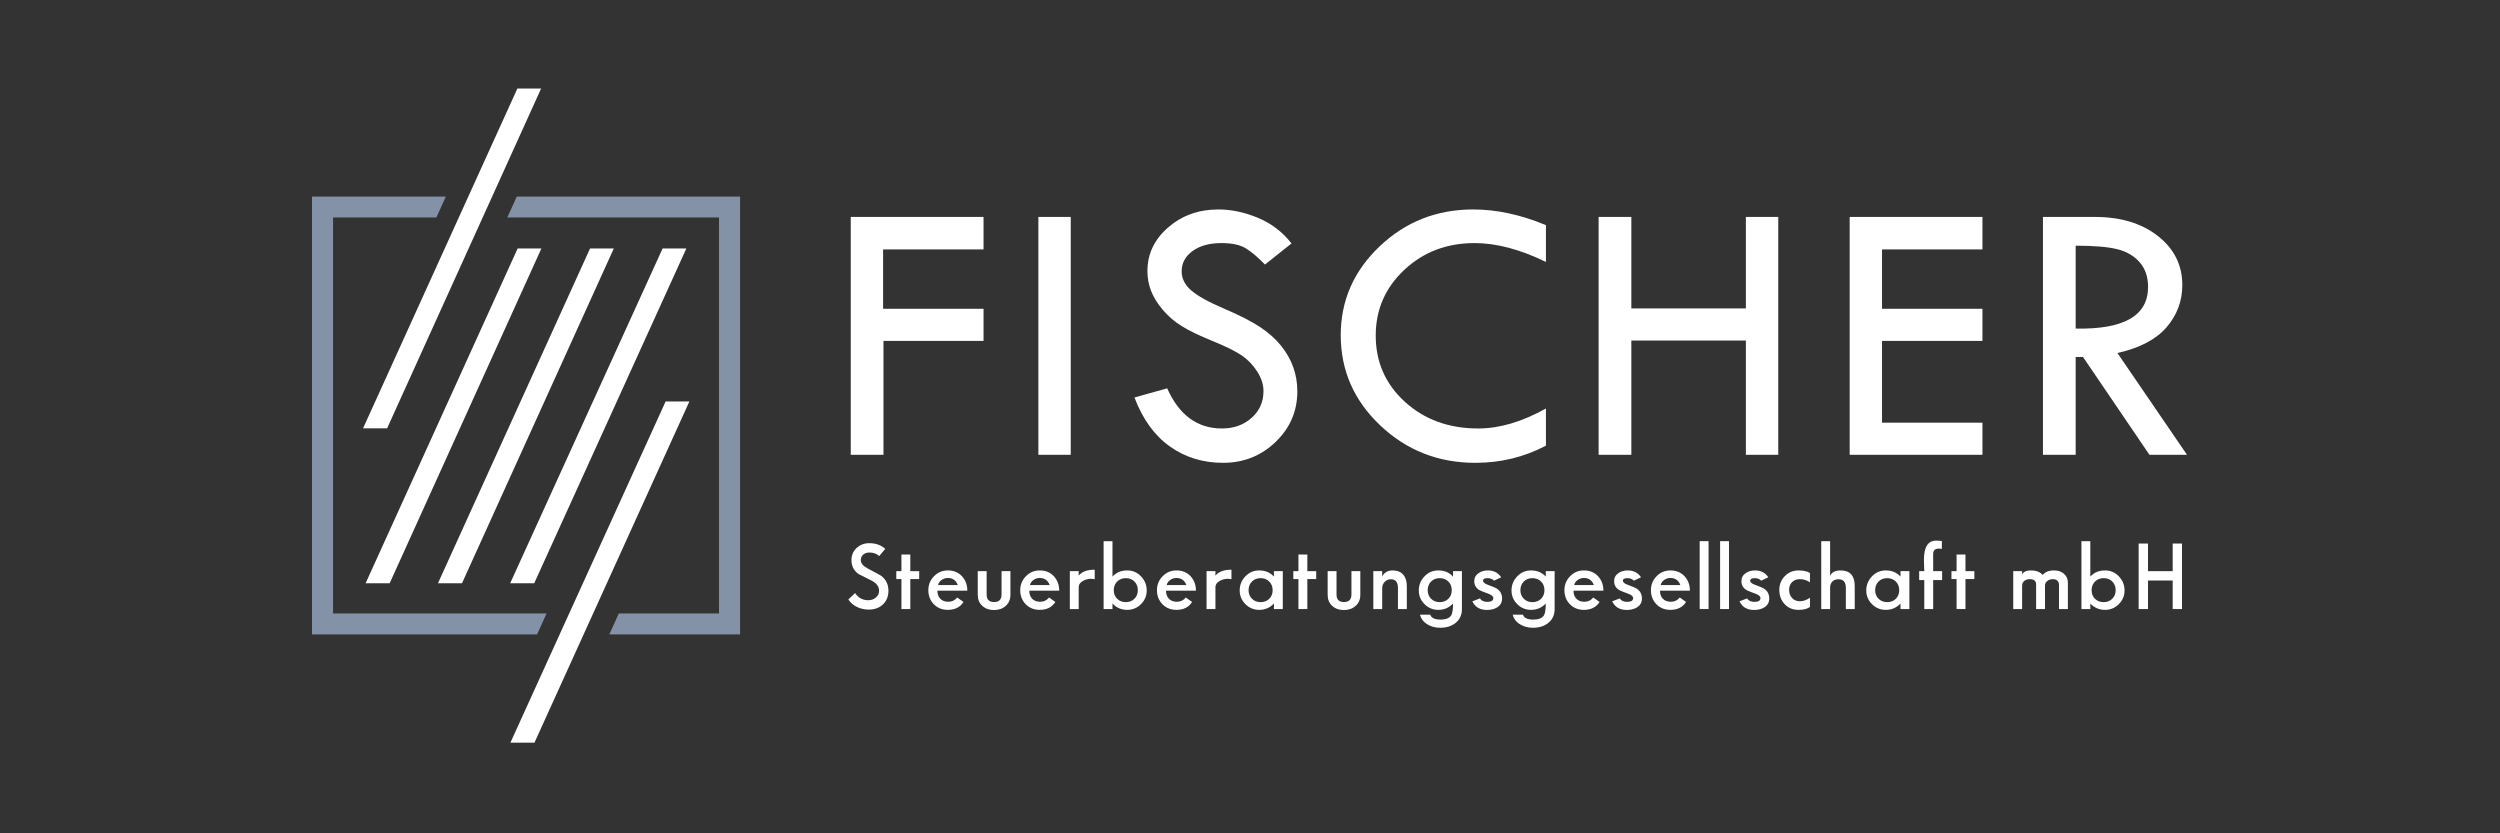 <?xml version="1.0" standalone="no"?>
<!-- Generator: Adobe Fireworks 10, Export SVG Extension by Aaron Beall (http://fireworks.abeall.com) . Version: 0.6.1  -->
<!DOCTYPE svg PUBLIC "-//W3C//DTD SVG 1.1//EN" "http://www.w3.org/Graphics/SVG/1.1/DTD/svg11.dtd">
<svg id="logo-fischer-almasi.fw-Seite%201" viewBox="0 0 600 200" style="background-color:#ffffff00" version="1.1"
	xmlns="http://www.w3.org/2000/svg" xmlns:xlink="http://www.w3.org/1999/xlink" xml:space="preserve"
	x="0px" y="0px" width="600px" height="200px"
>
	<rect x="0" y="0" width="600" height="200" fill="#333333" stroke="none"/>
	<g id="Ebene%202">
		<g>
			<path d="M 172.564 52.194 L 172.564 147.239 L 148.505 147.239 L 146.236 152.258 L 177.616 152.258 L 177.616 47.177 L 124.024 47.177 L 121.757 52.194 L 172.564 52.194 Z" fill="#8492a7"/>
			<path d="M 128.9 152.258 L 131.172 147.239 L 79.931 147.239 L 79.931 52.194 L 104.731 52.194 L 107.001 47.177 L 74.881 47.177 L 74.881 152.258 L 77.404 152.258 L 128.9 152.258 Z" fill="#8492a7"/>
			<path d="M 165.455 96.346 L 159.752 96.346 L 122.496 178.244 L 128.271 178.244 L 165.455 96.346 Z" fill="#ffffff"/>
			<path d="M 164.726 59.634 L 159.023 59.634 L 122.438 139.989 L 128.208 139.989 L 164.726 59.634 Z" fill="#ffffff"/>
			<path d="M 129.934 59.634 L 124.234 59.634 L 87.744 139.989 L 93.516 139.989 L 129.934 59.634 Z" fill="#ffffff"/>
			<path d="M 147.313 59.634 L 141.612 59.634 L 105.106 139.989 L 110.876 139.989 L 147.313 59.634 Z" fill="#ffffff"/>
			<path d="M 129.87 21.244 L 124.17 21.244 L 87.131 102.802 L 92.904 102.802 L 129.87 21.244 Z" fill="#ffffff"/>
			<path d="M 213.223 141.788 C 213.223 143.138 212.786 144.228 211.906 145.059 C 211.027 145.887 209.901 146.302 208.524 146.302 C 207.528 146.302 206.606 146.107 205.756 145.713 C 204.847 145.276 204.13 144.667 203.603 143.881 L 205.229 142.333 C 205.96 143.481 207.03 144.054 208.436 144.054 C 209.109 144.054 209.701 143.841 210.214 143.411 C 210.726 142.985 210.984 142.442 210.984 141.788 C 210.984 140.813 210.413 140.014 209.27 139.39 C 208.202 138.851 207.131 138.313 206.063 137.776 C 204.922 136.963 204.349 135.849 204.349 134.439 C 204.349 133.262 204.763 132.286 205.591 131.516 C 206.419 130.747 207.432 130.361 208.633 130.361 C 210.186 130.361 211.46 130.819 212.456 131.735 L 211.005 133.458 C 210.42 132.891 209.628 132.606 208.633 132.606 C 208.047 132.606 207.571 132.768 207.206 133.087 C 206.795 133.421 206.591 133.871 206.591 134.439 C 206.591 135.195 207.161 135.872 208.305 136.466 C 210.237 137.47 211.306 138.053 211.512 138.21 C 212.653 139.099 213.223 140.289 213.223 141.788 Z" fill="#ffffff"/>
			<path d="M 220.603 138.975 L 218.472 138.975 L 218.472 146.17 L 216.34 146.17 L 216.34 138.975 L 215.111 138.975 L 215.111 137.078 L 216.34 137.078 L 216.34 133.087 L 218.472 133.087 L 218.472 137.078 L 220.603 137.078 L 220.603 138.975 Z" fill="#ffffff"/>
			<path d="M 232.158 141.767 L 224.974 141.767 C 224.974 142.58 225.208 143.227 225.676 143.707 C 226.141 144.186 226.785 144.426 227.602 144.426 C 228.462 144.426 229.17 144.083 229.726 143.402 L 231.236 144.471 C 230.429 145.734 229.179 146.366 227.48 146.366 C 226.118 146.366 224.998 145.915 224.118 145.016 C 223.239 144.113 222.801 142.987 222.801 141.635 C 222.801 140.34 223.254 139.228 224.161 138.3 C 225.071 137.367 226.175 136.903 227.48 136.903 C 228.87 136.903 229.998 137.365 230.863 138.287 C 231.725 139.211 232.158 140.37 232.158 141.767 ZM 229.874 140.412 C 229.434 139.28 228.636 138.713 227.48 138.713 C 226.937 138.713 226.444 138.871 225.995 139.181 C 225.549 139.495 225.26 139.905 225.129 140.412 L 229.874 140.412 Z" fill="#ffffff"/>
			<path d="M 242.502 142.746 C 242.502 143.851 242.129 144.739 241.382 145.408 C 240.636 146.077 239.698 146.409 238.57 146.409 C 237.429 146.409 236.491 146.081 235.76 145.417 C 235.026 144.756 234.662 143.866 234.662 142.746 L 234.662 137.078 L 236.792 137.078 L 236.792 142.682 C 236.792 143.888 237.384 144.492 238.57 144.492 C 239.771 144.492 240.372 143.888 240.372 142.682 L 240.372 137.078 L 242.502 137.078 L 242.502 142.746 Z" fill="#ffffff"/>
			<path d="M 254.212 141.767 L 247.028 141.767 C 247.028 142.58 247.262 143.227 247.73 143.707 C 248.195 144.186 248.839 144.426 249.656 144.426 C 250.516 144.426 251.224 144.083 251.779 143.402 L 253.29 144.471 C 252.483 145.734 251.232 146.366 249.534 146.366 C 248.171 146.366 247.052 145.915 246.172 145.016 C 245.293 144.113 244.855 142.987 244.855 141.635 C 244.855 140.34 245.308 139.228 246.215 138.3 C 247.125 137.367 248.229 136.903 249.534 136.903 C 250.924 136.903 252.052 137.365 252.916 138.287 C 253.779 139.211 254.212 140.37 254.212 141.767 ZM 251.928 140.412 C 251.488 139.28 250.69 138.713 249.534 138.713 C 248.991 138.713 248.498 138.871 248.049 139.181 C 247.603 139.495 247.313 139.905 247.183 140.412 L 251.928 140.412 Z" fill="#ffffff"/>
			<path d="M 262.732 138.996 C 262.338 138.939 262.044 138.909 261.855 138.909 C 261.196 138.909 260.566 139.071 259.965 139.39 C 259.249 139.784 258.888 140.28 258.888 140.877 L 258.888 146.17 L 256.758 146.17 L 256.758 137.078 L 258.888 137.078 L 258.888 138.147 C 259.65 137.201 260.933 136.728 262.732 136.728 L 262.732 138.996 Z" fill="#ffffff"/>
			<path d="M 275.21 141.711 C 275.21 142.989 274.751 144.083 273.837 144.995 C 272.921 145.911 271.819 146.366 270.532 146.366 C 269.125 146.366 267.947 145.859 266.995 144.842 L 266.995 146.17 L 264.865 146.17 L 264.865 129.88 L 266.995 129.88 L 266.995 138.385 C 267.887 137.397 269.067 136.903 270.532 136.903 C 271.834 136.903 272.941 137.378 273.848 138.33 C 274.756 139.28 275.21 140.406 275.21 141.711 ZM 273.08 141.645 C 273.08 140.806 272.812 140.114 272.278 139.571 C 271.744 139.028 271.051 138.756 270.202 138.756 C 269.352 138.756 268.657 139.028 268.114 139.571 C 267.574 140.114 267.301 140.806 267.301 141.645 C 267.301 142.487 267.574 143.174 268.114 143.709 C 268.657 144.245 269.352 144.514 270.202 144.514 C 271.036 144.514 271.725 144.241 272.267 143.698 C 272.808 143.155 273.08 142.471 273.08 141.645 Z" fill="#ffffff"/>
			<path d="M 287.028 141.767 L 279.844 141.767 C 279.844 142.58 280.078 143.227 280.545 143.707 C 281.011 144.186 281.654 144.426 282.472 144.426 C 283.332 144.426 284.04 144.083 284.595 143.402 L 286.105 144.471 C 285.299 145.734 284.048 146.366 282.349 146.366 C 280.987 146.366 279.867 145.915 278.988 145.016 C 278.108 144.113 277.671 142.987 277.671 141.635 C 277.671 140.34 278.123 139.228 279.031 138.3 C 279.94 137.367 281.045 136.903 282.349 136.903 C 283.739 136.903 284.868 137.365 285.732 138.287 C 286.594 139.211 287.028 140.37 287.028 141.767 ZM 284.743 140.412 C 284.303 139.28 283.505 138.713 282.349 138.713 C 281.807 138.713 281.313 138.871 280.865 139.181 C 280.419 139.495 280.129 139.905 279.998 140.412 L 284.743 140.412 Z" fill="#ffffff"/>
			<path d="M 295.55 138.996 C 295.156 138.939 294.862 138.909 294.673 138.909 C 294.014 138.909 293.384 139.071 292.783 139.39 C 292.067 139.784 291.706 140.28 291.706 140.877 L 291.706 146.17 L 289.576 146.17 L 289.576 137.078 L 291.706 137.078 L 291.706 138.147 C 292.468 137.201 293.75 136.728 295.55 136.728 L 295.55 138.996 Z" fill="#ffffff"/>
			<path d="M 307.872 146.17 L 305.741 146.17 L 305.741 144.842 C 304.789 145.859 303.611 146.366 302.204 146.366 C 300.915 146.366 299.815 145.911 298.899 144.995 C 297.983 144.083 297.526 142.989 297.526 141.711 C 297.526 140.406 297.981 139.28 298.888 138.33 C 299.795 137.378 300.902 136.903 302.204 136.903 C 303.669 136.903 304.847 137.397 305.741 138.385 L 305.741 137.078 L 307.872 137.078 L 307.872 146.17 ZM 305.435 141.645 C 305.435 140.806 305.162 140.114 304.622 139.571 C 304.079 139.028 303.384 138.756 302.535 138.756 C 301.7 138.756 301.012 139.028 300.469 139.571 C 299.928 140.114 299.656 140.806 299.656 141.645 C 299.656 142.471 299.928 143.155 300.469 143.698 C 301.012 144.241 301.7 144.514 302.535 144.514 C 303.384 144.514 304.079 144.245 304.622 143.709 C 305.162 143.174 305.435 142.487 305.435 141.645 Z" fill="#ffffff"/>
			<path d="M 315.89 138.975 L 313.76 138.975 L 313.76 146.17 L 311.628 146.17 L 311.628 138.975 L 310.399 138.975 L 310.399 137.078 L 311.628 137.078 L 311.628 133.087 L 313.76 133.087 L 313.76 137.078 L 315.89 137.078 L 315.89 138.975 Z" fill="#ffffff"/>
			<path d="M 326.476 142.746 C 326.476 143.851 326.103 144.739 325.356 145.408 C 324.61 146.077 323.672 146.409 322.544 146.409 C 321.403 146.409 320.466 146.081 319.734 145.417 C 319 144.756 318.636 143.866 318.636 142.746 L 318.636 137.078 L 320.766 137.078 L 320.766 142.682 C 320.766 143.888 321.358 144.492 322.544 144.492 C 323.745 144.492 324.346 143.888 324.346 142.682 L 324.346 137.078 L 326.476 137.078 L 326.476 142.746 Z" fill="#ffffff"/>
			<path d="M 337.637 146.17 L 335.507 146.17 L 335.507 141.107 C 335.507 139.714 334.934 139.02 333.793 139.02 C 333.207 139.02 332.716 139.228 332.322 139.65 C 331.925 140.07 331.727 140.576 331.727 141.17 L 331.727 146.17 L 329.597 146.17 L 329.597 137.078 L 331.727 137.078 L 331.727 138.364 C 332.225 137.391 333.059 136.903 334.233 136.903 C 335.359 136.903 336.223 137.259 336.824 137.968 C 337.365 138.636 337.637 139.535 337.637 140.668 L 337.637 146.17 Z" fill="#ffffff"/>
			<path d="M 350.859 146.17 C 350.859 147.595 350.338 148.713 349.3 149.529 C 348.348 150.285 347.131 150.663 345.653 150.663 C 344.525 150.663 343.53 150.408 342.665 149.899 C 341.685 149.333 341.063 148.538 340.799 147.523 L 343.259 147.523 C 343.523 148.308 344.336 148.7 345.696 148.7 C 347.03 148.7 347.901 148.351 348.311 147.653 C 348.59 147.173 348.729 146.234 348.729 144.842 C 347.777 145.859 346.597 146.366 345.192 146.366 C 343.903 146.366 342.8 145.911 341.887 144.995 C 340.971 144.083 340.514 142.989 340.514 141.711 C 340.514 140.406 340.966 139.28 341.876 138.33 C 342.783 137.378 343.888 136.903 345.192 136.903 C 346.655 136.903 347.835 137.397 348.729 138.385 L 348.729 137.078 L 350.859 137.078 L 350.859 146.17 ZM 348.421 141.645 C 348.421 140.806 348.15 140.114 347.608 139.571 C 347.067 139.028 346.37 138.756 345.52 138.756 C 344.686 138.756 343.997 139.028 343.457 139.571 C 342.914 140.114 342.644 140.806 342.644 141.645 C 342.644 142.471 342.914 143.155 343.457 143.698 C 343.997 144.241 344.686 144.514 345.52 144.514 C 346.37 144.514 347.067 144.245 347.608 143.709 C 348.15 143.174 348.421 142.487 348.421 141.645 Z" fill="#ffffff"/>
			<path d="M 360.502 143.649 C 360.502 144.56 360.113 145.265 359.339 145.757 C 358.678 146.179 357.852 146.388 356.855 146.388 C 355.186 146.388 354.021 145.698 353.363 144.318 L 355.186 143.619 C 355.523 144.173 356.117 144.448 356.966 144.448 C 357.917 144.448 358.393 144.143 358.393 143.534 C 358.393 143.13 357.998 142.78 357.207 142.491 C 355.978 142.041 355.244 141.745 355.01 141.601 C 354.221 141.107 353.824 140.395 353.824 139.469 C 353.824 138.658 354.176 138.012 354.879 137.533 C 355.495 137.112 356.233 136.903 357.097 136.903 C 358.49 136.903 359.549 137.45 360.283 138.547 L 358.569 139.367 C 358.189 138.96 357.668 138.756 357.009 138.756 C 356.293 138.756 355.933 138.96 355.933 139.365 C 355.933 139.756 356.329 140.091 357.119 140.365 C 358.29 140.787 359.024 141.104 359.315 141.322 C 360.107 141.858 360.502 142.636 360.502 143.649 Z" fill="#ffffff"/>
			<path d="M 373.111 146.17 C 373.111 147.595 372.589 148.713 371.551 149.529 C 370.599 150.285 369.382 150.663 367.904 150.663 C 366.776 150.663 365.781 150.408 364.916 149.899 C 363.936 149.333 363.314 148.538 363.05 147.523 L 365.51 147.523 C 365.774 148.308 366.587 148.7 367.947 148.7 C 369.282 148.7 370.152 148.351 370.562 147.653 C 370.841 147.173 370.981 146.234 370.981 144.842 C 370.028 145.859 368.848 146.366 367.443 146.366 C 366.154 146.366 365.051 145.911 364.138 144.995 C 363.222 144.083 362.765 142.989 362.765 141.711 C 362.765 140.406 363.217 139.28 364.127 138.33 C 365.034 137.378 366.139 136.903 367.443 136.903 C 368.906 136.903 370.086 137.397 370.981 138.385 L 370.981 137.078 L 373.111 137.078 L 373.111 146.17 ZM 370.672 141.645 C 370.672 140.806 370.401 140.114 369.859 139.571 C 369.318 139.028 368.621 138.756 367.771 138.756 C 366.937 138.756 366.248 139.028 365.708 139.571 C 365.165 140.114 364.895 140.806 364.895 141.645 C 364.895 142.471 365.165 143.155 365.708 143.698 C 366.248 144.241 366.937 144.514 367.771 144.514 C 368.621 144.514 369.318 144.245 369.859 143.709 C 370.401 143.174 370.672 142.487 370.672 141.645 Z" fill="#ffffff"/>
			<path d="M 384.818 141.767 L 377.635 141.767 C 377.635 142.58 377.868 143.227 378.336 143.707 C 378.801 144.186 379.445 144.426 380.262 144.426 C 381.123 144.426 381.83 144.083 382.386 143.402 L 383.896 144.471 C 383.089 145.734 381.839 146.366 380.14 146.366 C 378.778 146.366 377.658 145.915 376.779 145.016 C 375.899 144.113 375.462 142.987 375.462 141.635 C 375.462 140.34 375.914 139.228 376.822 138.3 C 377.731 137.367 378.836 136.903 380.14 136.903 C 381.53 136.903 382.658 137.365 383.523 138.287 C 384.385 139.211 384.818 140.37 384.818 141.767 ZM 382.534 140.412 C 382.094 139.28 381.296 138.713 380.14 138.713 C 379.597 138.713 379.104 138.871 378.656 139.181 C 378.209 139.495 377.92 139.905 377.789 140.412 L 382.534 140.412 Z" fill="#ffffff"/>
			<path d="M 394.064 143.649 C 394.064 144.56 393.676 145.265 392.901 145.757 C 392.24 146.179 391.415 146.388 390.417 146.388 C 388.748 146.388 387.584 145.698 386.925 144.318 L 388.748 143.619 C 389.085 144.173 389.679 144.448 390.529 144.448 C 391.479 144.448 391.955 144.143 391.955 143.534 C 391.955 143.13 391.56 142.78 390.769 142.491 C 389.54 142.041 388.806 141.745 388.572 141.601 C 387.783 141.107 387.386 140.395 387.386 139.469 C 387.386 138.658 387.738 138.012 388.442 137.533 C 389.057 137.112 389.795 136.903 390.66 136.903 C 392.052 136.903 393.111 137.45 393.845 138.547 L 392.131 139.367 C 391.751 138.96 391.23 138.756 390.572 138.756 C 389.855 138.756 389.495 138.96 389.495 139.365 C 389.495 139.756 389.892 140.091 390.681 140.365 C 391.852 140.787 392.586 141.104 392.878 141.322 C 393.669 141.858 394.064 142.636 394.064 143.649 Z" fill="#ffffff"/>
			<path d="M 405.577 141.767 L 398.393 141.767 C 398.393 142.58 398.627 143.227 399.094 143.707 C 399.56 144.186 400.203 144.426 401.02 144.426 C 401.881 144.426 402.589 144.083 403.144 143.402 L 404.654 144.471 C 403.848 145.734 402.597 146.366 400.898 146.366 C 399.536 146.366 398.416 145.915 397.537 145.016 C 396.657 144.113 396.22 142.987 396.22 141.635 C 396.22 140.34 396.672 139.228 397.58 138.3 C 398.489 137.367 399.594 136.903 400.898 136.903 C 402.288 136.903 403.416 137.365 404.281 138.287 C 405.143 139.211 405.577 140.37 405.577 141.767 ZM 403.292 140.412 C 402.852 139.28 402.054 138.713 400.898 138.713 C 400.355 138.713 399.862 138.871 399.414 139.181 C 398.968 139.495 398.678 139.905 398.547 140.412 L 403.292 140.412 Z" fill="#ffffff"/>
			<path d="M 410.056 146.17 L 407.925 146.17 L 407.925 129.88 L 410.056 129.88 L 410.056 146.17 Z" fill="#ffffff"/>
			<path d="M 414.955 146.17 L 412.825 146.17 L 412.825 129.88 L 414.955 129.88 L 414.955 146.17 Z" fill="#ffffff"/>
			<path d="M 424.619 143.649 C 424.619 144.56 424.23 145.265 423.456 145.757 C 422.795 146.179 421.969 146.388 420.972 146.388 C 419.303 146.388 418.138 145.698 417.48 144.318 L 419.303 143.619 C 419.64 144.173 420.234 144.448 421.084 144.448 C 422.034 144.448 422.51 144.143 422.51 143.534 C 422.51 143.13 422.115 142.78 421.324 142.491 C 420.095 142.041 419.361 141.745 419.127 141.601 C 418.338 141.107 417.941 140.395 417.941 139.469 C 417.941 138.658 418.293 138.012 418.996 137.533 C 419.612 137.112 420.35 136.903 421.214 136.903 C 422.607 136.903 423.666 137.45 424.4 138.547 L 422.686 139.367 C 422.306 138.96 421.785 138.756 421.127 138.756 C 420.41 138.756 420.05 138.96 420.05 139.365 C 420.05 139.756 420.446 140.091 421.236 140.365 C 422.407 140.787 423.141 141.104 423.432 141.322 C 424.224 141.858 424.619 142.636 424.619 143.649 Z" fill="#ffffff"/>
			<path d="M 434.396 145.668 C 433.765 146.134 432.852 146.366 431.65 146.366 C 430.273 146.366 429.16 145.906 428.31 144.991 C 427.461 144.071 427.036 142.929 427.036 141.558 C 427.036 140.261 427.48 139.16 428.366 138.257 C 429.252 137.355 430.346 136.903 431.65 136.903 C 432.791 136.903 433.707 137.107 434.396 137.518 L 434.396 139.761 C 433.62 139.25 432.815 138.996 431.978 138.996 C 431.204 138.996 430.578 139.231 430.102 139.697 C 429.625 140.165 429.387 140.785 429.387 141.558 C 429.387 142.346 429.621 143 430.091 143.517 C 430.558 144.037 431.189 144.297 431.978 144.297 C 432.8 144.297 433.604 144.011 434.396 143.445 L 434.396 145.668 Z" fill="#ffffff"/>
			<path d="M 445.134 146.17 L 443.004 146.17 L 443.004 141.107 C 443.004 139.714 442.419 139.02 441.248 139.02 C 440.617 139.02 440.123 139.203 439.765 139.573 C 439.405 139.942 439.227 140.438 439.227 141.062 L 439.227 146.17 L 437.097 146.17 L 437.097 129.88 L 439.227 129.88 L 439.227 138.189 C 439.622 137.333 440.456 136.903 441.73 136.903 C 444 136.903 445.134 138.157 445.134 140.668 L 445.134 146.17 Z" fill="#ffffff"/>
			<path d="M 458.25 146.17 L 456.119 146.17 L 456.119 144.842 C 455.167 145.859 453.989 146.366 452.582 146.366 C 451.293 146.366 450.192 145.911 449.277 144.995 C 448.361 144.083 447.904 142.989 447.904 141.711 C 447.904 140.406 448.358 139.28 449.266 138.33 C 450.173 137.378 451.28 136.903 452.582 136.903 C 454.047 136.903 455.225 137.397 456.119 138.385 L 456.119 137.078 L 458.25 137.078 L 458.25 146.17 ZM 455.813 141.645 C 455.813 140.806 455.54 140.114 455 139.571 C 454.457 139.028 453.762 138.756 452.913 138.756 C 452.078 138.756 451.39 139.028 450.847 139.571 C 450.306 140.114 450.034 140.806 450.034 141.645 C 450.034 142.471 450.306 143.155 450.847 143.698 C 451.39 144.241 452.078 144.514 452.913 144.514 C 453.762 144.514 454.457 144.245 455 143.709 C 455.54 143.174 455.813 142.487 455.813 141.645 Z" fill="#ffffff"/>
			<path d="M 466.111 139.216 L 463.96 139.216 L 463.96 146.17 L 461.827 146.17 L 461.827 139.216 L 460.598 139.216 L 460.598 137.078 L 461.827 137.078 C 461.827 136.873 461.815 136.464 461.785 135.847 C 461.755 135.229 461.742 134.737 461.742 134.373 C 461.742 131.292 462.714 129.752 464.661 129.752 C 465.174 129.752 465.635 129.78 466.047 129.838 L 466.047 131.735 C 465.826 131.69 465.577 131.669 465.298 131.669 C 464.406 131.669 463.96 132.099 463.96 132.955 L 463.96 137.078 L 466.111 137.078 L 466.111 139.216 Z" fill="#ffffff"/>
			<path d="M 473.842 138.975 L 471.712 138.975 L 471.712 146.17 L 469.58 146.17 L 469.58 138.975 L 468.351 138.975 L 468.351 137.078 L 469.58 137.078 L 469.58 133.087 L 471.712 133.087 L 471.712 137.078 L 473.842 137.078 L 473.842 138.975 Z" fill="#ffffff"/>
			<path d="M 496.291 146.17 L 494.161 146.17 L 494.161 140.365 C 494.161 139.946 494.03 139.612 493.766 139.365 C 493.502 139.12 493.159 138.996 492.734 138.996 C 492.207 138.996 491.767 139.126 491.415 139.388 C 491.005 139.678 490.799 140.067 490.799 140.561 L 490.799 146.17 L 488.669 146.17 L 488.669 140.261 C 488.669 139.418 488.156 138.996 487.131 138.996 C 486.634 138.996 486.207 139.135 485.846 139.411 C 485.488 139.688 485.308 140.065 485.308 140.544 L 485.308 146.17 L 483.178 146.17 L 483.178 137.078 L 485.308 137.078 L 485.308 137.84 C 485.69 137.216 486.378 136.903 487.374 136.903 C 488.691 136.903 489.649 137.265 490.25 137.993 C 490.823 137.265 491.73 136.903 492.974 136.903 C 493.927 136.903 494.703 137.156 495.304 137.665 C 495.962 138.215 496.291 138.947 496.291 139.863 L 496.291 146.17 Z" fill="#ffffff"/>
			<path d="M 509.891 141.711 C 509.891 142.989 509.432 144.083 508.518 144.995 C 507.602 145.911 506.499 146.366 505.212 146.366 C 503.805 146.366 502.627 145.859 501.675 144.842 L 501.675 146.17 L 499.545 146.17 L 499.545 129.88 L 501.675 129.88 L 501.675 138.385 C 502.567 137.397 503.747 136.903 505.212 136.903 C 506.514 136.903 507.621 137.378 508.529 138.33 C 509.436 139.28 509.891 140.406 509.891 141.711 ZM 507.761 141.645 C 507.761 140.806 507.492 140.114 506.958 139.571 C 506.424 139.028 505.731 138.756 504.882 138.756 C 504.032 138.756 503.337 139.028 502.795 139.571 C 502.254 140.114 501.982 140.806 501.982 141.645 C 501.982 142.487 502.254 143.174 502.795 143.709 C 503.337 144.245 504.032 144.514 504.882 144.514 C 505.716 144.514 506.405 144.241 506.948 143.698 C 507.488 143.155 507.761 142.471 507.761 141.645 Z" fill="#ffffff"/>
			<path d="M 523.684 146.17 L 521.444 146.17 L 521.444 139.322 L 515.513 139.322 L 515.513 146.17 L 513.273 146.17 L 513.273 130.449 L 515.513 130.449 L 515.513 137.078 L 521.444 137.078 L 521.444 130.449 L 523.684 130.449 L 523.684 146.17 Z" fill="#ffffff"/>
			<path d="M 204.181 52.064 L 236.049 52.064 L 236.049 59.861 L 211.943 59.861 L 211.943 74.109 L 236.049 74.109 L 236.049 81.817 L 212.035 81.817 L 212.035 109.151 L 204.181 109.151 L 204.181 52.064 Z" fill="#ffffff"/>
			<path d="M 249.213 52.064 L 256.975 52.064 L 256.975 109.151 L 249.213 109.151 L 249.213 52.064 Z" fill="#ffffff"/>
			<path d="M 309.959 58.425 L 303.595 63.49 C 301.914 61.757 300.39 60.465 299.023 59.615 C 297.659 58.761 295.685 58.339 293.099 58.339 C 290.278 58.339 287.989 58.969 286.233 60.234 C 284.475 61.502 283.598 63.133 283.598 65.127 C 283.598 66.855 284.366 68.382 285.901 69.707 C 287.431 71.032 290.046 72.485 293.741 74.057 C 297.437 75.635 300.309 77.102 302.37 78.46 C 304.427 79.818 306.119 81.318 307.442 82.958 C 308.762 84.601 309.744 86.332 310.391 88.154 C 311.038 89.974 311.36 91.901 311.36 93.928 C 311.36 98.675 309.624 102.719 306.147 106.062 C 302.669 109.404 298.463 111.078 293.529 111.078 C 288.714 111.078 284.463 109.772 280.776 107.157 C 277.092 104.543 274.254 100.623 272.266 95.395 L 280.124 93.199 C 282.982 99.622 287.359 102.835 293.259 102.835 C 296.118 102.835 298.493 101.983 300.39 100.287 C 302.286 98.589 303.236 96.445 303.236 93.852 C 303.236 92.306 302.736 90.748 301.743 89.184 C 300.749 87.619 299.511 86.335 298.038 85.321 C 296.562 84.308 294.215 83.145 290.994 81.835 C 287.773 80.525 285.299 79.325 283.561 78.236 C 281.825 77.146 280.319 75.845 279.051 74.338 C 277.782 72.831 276.856 71.331 276.266 69.839 C 275.678 68.345 275.381 66.748 275.381 65.048 C 275.381 60.958 277.038 57.474 280.349 54.591 C 283.658 51.712 287.675 50.27 292.398 50.27 C 295.532 50.27 298.704 50.945 301.925 52.287 C 305.144 53.631 307.822 55.679 309.959 58.425 Z" fill="#ffffff"/>
			<path d="M 371.023 54.037 L 371.023 62.864 C 364.825 59.845 359.123 58.339 353.918 58.339 C 347.235 58.339 341.61 60.479 337.038 64.76 C 332.461 69.044 330.174 74.303 330.174 80.541 C 330.174 86.897 332.516 92.201 337.192 96.453 C 341.872 100.708 347.735 102.835 354.775 102.835 C 359.891 102.835 365.306 101.234 371.023 98.04 L 371.023 106.954 C 365.819 109.706 360.176 111.078 354.1 111.078 C 345.19 111.078 337.578 108.086 331.26 102.099 C 324.94 96.116 321.778 88.899 321.778 80.45 C 321.778 72.151 324.885 65.048 331.101 59.137 C 337.312 53.225 344.8 50.27 353.556 50.27 C 359.181 50.27 365.007 51.525 371.023 54.037 Z" fill="#ffffff"/>
			<path d="M 383.668 52.064 L 391.524 52.064 L 391.524 74.022 L 419.012 74.022 L 419.012 52.064 L 426.778 52.064 L 426.778 109.151 L 419.012 109.151 L 419.012 81.727 L 391.524 81.727 L 391.524 109.151 L 383.668 109.151 L 383.668 52.064 Z" fill="#ffffff"/>
			<path d="M 443.922 52.064 L 475.788 52.064 L 475.788 59.861 L 451.685 59.861 L 451.685 74.109 L 475.788 74.109 L 475.788 81.817 L 451.685 81.817 L 451.685 101.443 L 475.788 101.443 L 475.788 109.151 L 443.922 109.151 L 443.922 52.064 Z" fill="#ffffff"/>
			<path d="M 490.308 52.064 L 502.767 52.064 C 508.966 52.064 514.014 53.595 517.909 56.657 C 521.809 59.718 523.754 63.635 523.754 68.415 C 523.754 72.237 522.493 75.613 519.973 78.538 C 517.45 81.467 513.518 83.527 508.179 84.721 L 524.881 109.151 L 515.869 109.151 L 499.92 85.673 L 498.161 85.673 L 498.161 109.151 L 490.308 109.151 L 490.308 52.064 ZM 498.161 58.964 L 498.161 78.859 C 509.745 79.097 515.539 75.766 515.539 68.866 C 515.539 66.445 514.861 64.468 513.507 62.931 C 512.154 61.392 510.35 60.347 508.091 59.794 C 505.834 59.239 502.522 58.964 498.161 58.964 Z" fill="#ffffff"/>
		</g>
	</g>
</svg>